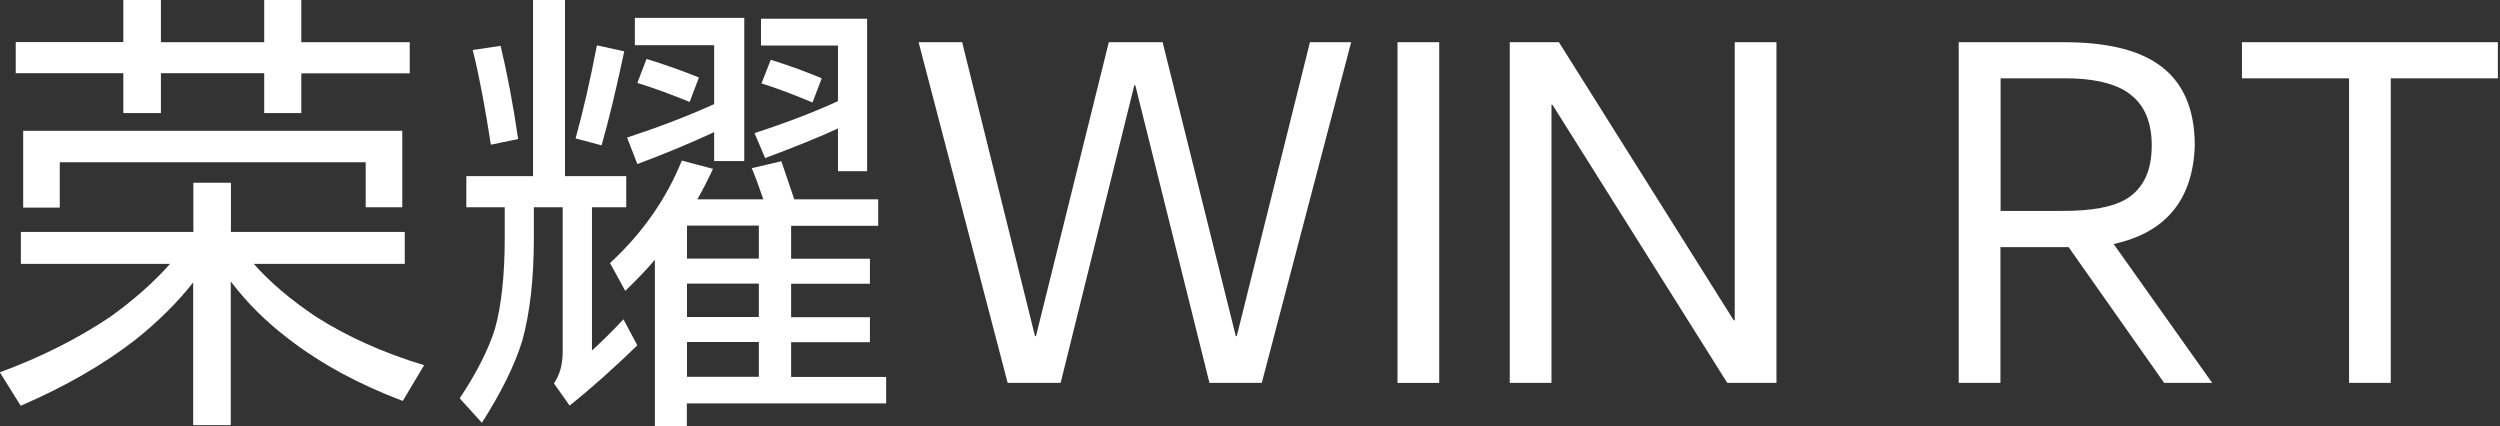 <svg width="469" height="80" viewBox="0 0 469 80" fill="none" xmlns="http://www.w3.org/2000/svg">
<rect x="0" y="0" width="469" height="80" fill="#333333" stroke="none"/>
<g clip-path="url(#clip0_1489_2902)">
<path d="M47.578 49.472C50.653 52.95 54.535 56.242 59.224 59.379C65.094 63.137 71.864 66.18 79.566 68.509L75.56 75.217C67.392 72.143 60.28 68.292 54.255 63.665C50.032 60.466 46.367 56.863 43.293 52.795V79.752H36.243V52.981C33.293 56.739 29.659 60.342 25.373 63.758C19.411 68.385 12.237 72.516 3.883 76.118L-0.03 69.845C7.672 67.019 14.535 63.54 20.591 59.503C25.063 56.304 28.821 52.981 31.895 49.503H3.914V43.509H36.274V34.286H43.324V43.509H75.933V49.503H47.578V49.472ZM56.523 13.727V21.211H49.566V13.727H30.187V21.211H23.137V13.727H2.951V7.888H23.137V0H30.187V7.919H49.566V0H56.523V7.919H76.864V13.758H56.523V13.727ZM4.349 24.534H75.467V38.882H68.603V30.435H11.212V38.944H4.349V24.503V24.534Z" fill="white"/>
<path d="M111.055 38.882V65.745C112.608 64.348 114.595 62.422 116.955 59.907L119.564 64.783C115.278 68.944 111.055 72.733 106.862 76.087L103.912 71.925C104.999 70.373 105.558 68.385 105.558 66.025V38.882H100.154V44.534C100.154 52.174 99.44 58.665 97.98 63.913C96.583 68.447 94.067 73.571 90.403 79.317L86.241 74.721C89.44 69.907 91.645 65.559 92.856 61.677C94.067 57.329 94.688 51.646 94.688 44.627V38.882H87.483V33.044H99.999V0H105.993V33.044H117.483V38.882H111.055ZM88.695 9.379L93.912 8.602C95.123 13.633 96.241 19.472 97.204 26.087L92.08 27.143C91.024 20.186 89.906 14.286 88.695 9.41V9.379ZM111.987 8.509L117.111 9.627C115.589 16.77 114.192 22.64 112.856 27.267L107.98 25.963C109.378 20.932 110.713 15.093 111.987 8.478V8.509ZM130.775 37.391H143.198C142.328 34.845 141.614 32.888 141.024 31.553L146.583 30.248C147.39 32.64 148.198 35 149.005 37.391H164.751V42.36H148.415V48.54H163.198V53.23H148.415V59.503H163.198V64.192H148.415V70.714H166.241V75.683H128.85V80.031H122.856V48.727C121.459 50.404 119.595 52.36 117.297 54.565L114.44 49.348C120.465 43.789 124.968 37.391 127.918 30.124L133.757 31.677C132.67 34.006 131.676 35.901 130.806 37.422L130.775 37.391ZM134.005 24.783C129.067 27.05 124.254 29.037 119.564 30.776L117.639 25.808C123.508 23.882 128.943 21.801 133.974 19.534V8.478H119.098V3.354H139.626V30.217H133.974V24.752L134.005 24.783ZM121.303 11.056C124.844 12.143 128.105 13.323 131.117 14.534L129.378 19.13C125.837 17.671 122.577 16.491 119.564 15.559L121.303 11.025V11.056ZM142.359 48.509V42.329H128.881V48.509H142.359ZM142.359 59.472V53.199H128.881V59.472H142.359ZM142.359 70.683V64.162H128.881V70.683H142.359ZM157.204 24.099C153.85 25.652 149.285 27.515 143.539 29.658L141.552 24.969C147.577 23.012 152.794 20.994 157.204 18.975V8.54H142.763V3.509H162.67V32.112H157.204V24.099ZM144.595 11.211C148.26 12.36 151.428 13.54 154.16 14.689L152.421 19.224C148.819 17.702 145.651 16.522 142.856 15.652L144.595 11.211Z" fill="white"/>
<path d="M189.038 71.832L172.33 7.919H180.498L194.162 63.044H194.349L208.013 7.919H218.106L231.833 63.044H232.02L245.746 7.919H253.479L236.709 71.832H226.895L212.982 15.994H212.796L198.976 71.832H189.069H189.038Z" fill="white"/>
<path d="M270 7.919V71.832H262.174V7.919H270Z" fill="white"/>
<path d="M283.23 71.832V7.919H292.454L325.249 60.093H325.435V7.919H333.262V71.832H324.038L291.243 19.659H291.057V71.832H283.23Z" fill="white"/>
<path d="M415.033 71.832H405.995L388.076 46.367H375.281V71.832H367.455V7.919H387.207C394.908 7.919 400.747 9.255 404.691 11.926C409.381 15.062 411.741 20.186 411.741 27.329C411.399 37.485 406.306 43.634 396.523 45.777L415.033 71.864V71.832ZM375.312 39.565H387.051C392.393 39.565 396.306 38.851 398.79 37.392C402.051 35.466 403.666 32.112 403.666 27.298C403.666 22.485 402.051 19.162 398.79 17.112C396.182 15.497 392.393 14.69 387.393 14.69H375.312V39.565Z" fill="white"/>
<path d="M468.601 7.919V14.69H448.508V71.832H440.682V14.69H420.589V7.919H468.601Z" fill="white"/>
</g>
<defs>
<clipPath id="clip0_1489_2902">
<rect width="468.602" height="80" fill="white"/>
</clipPath>
</defs>
</svg>
